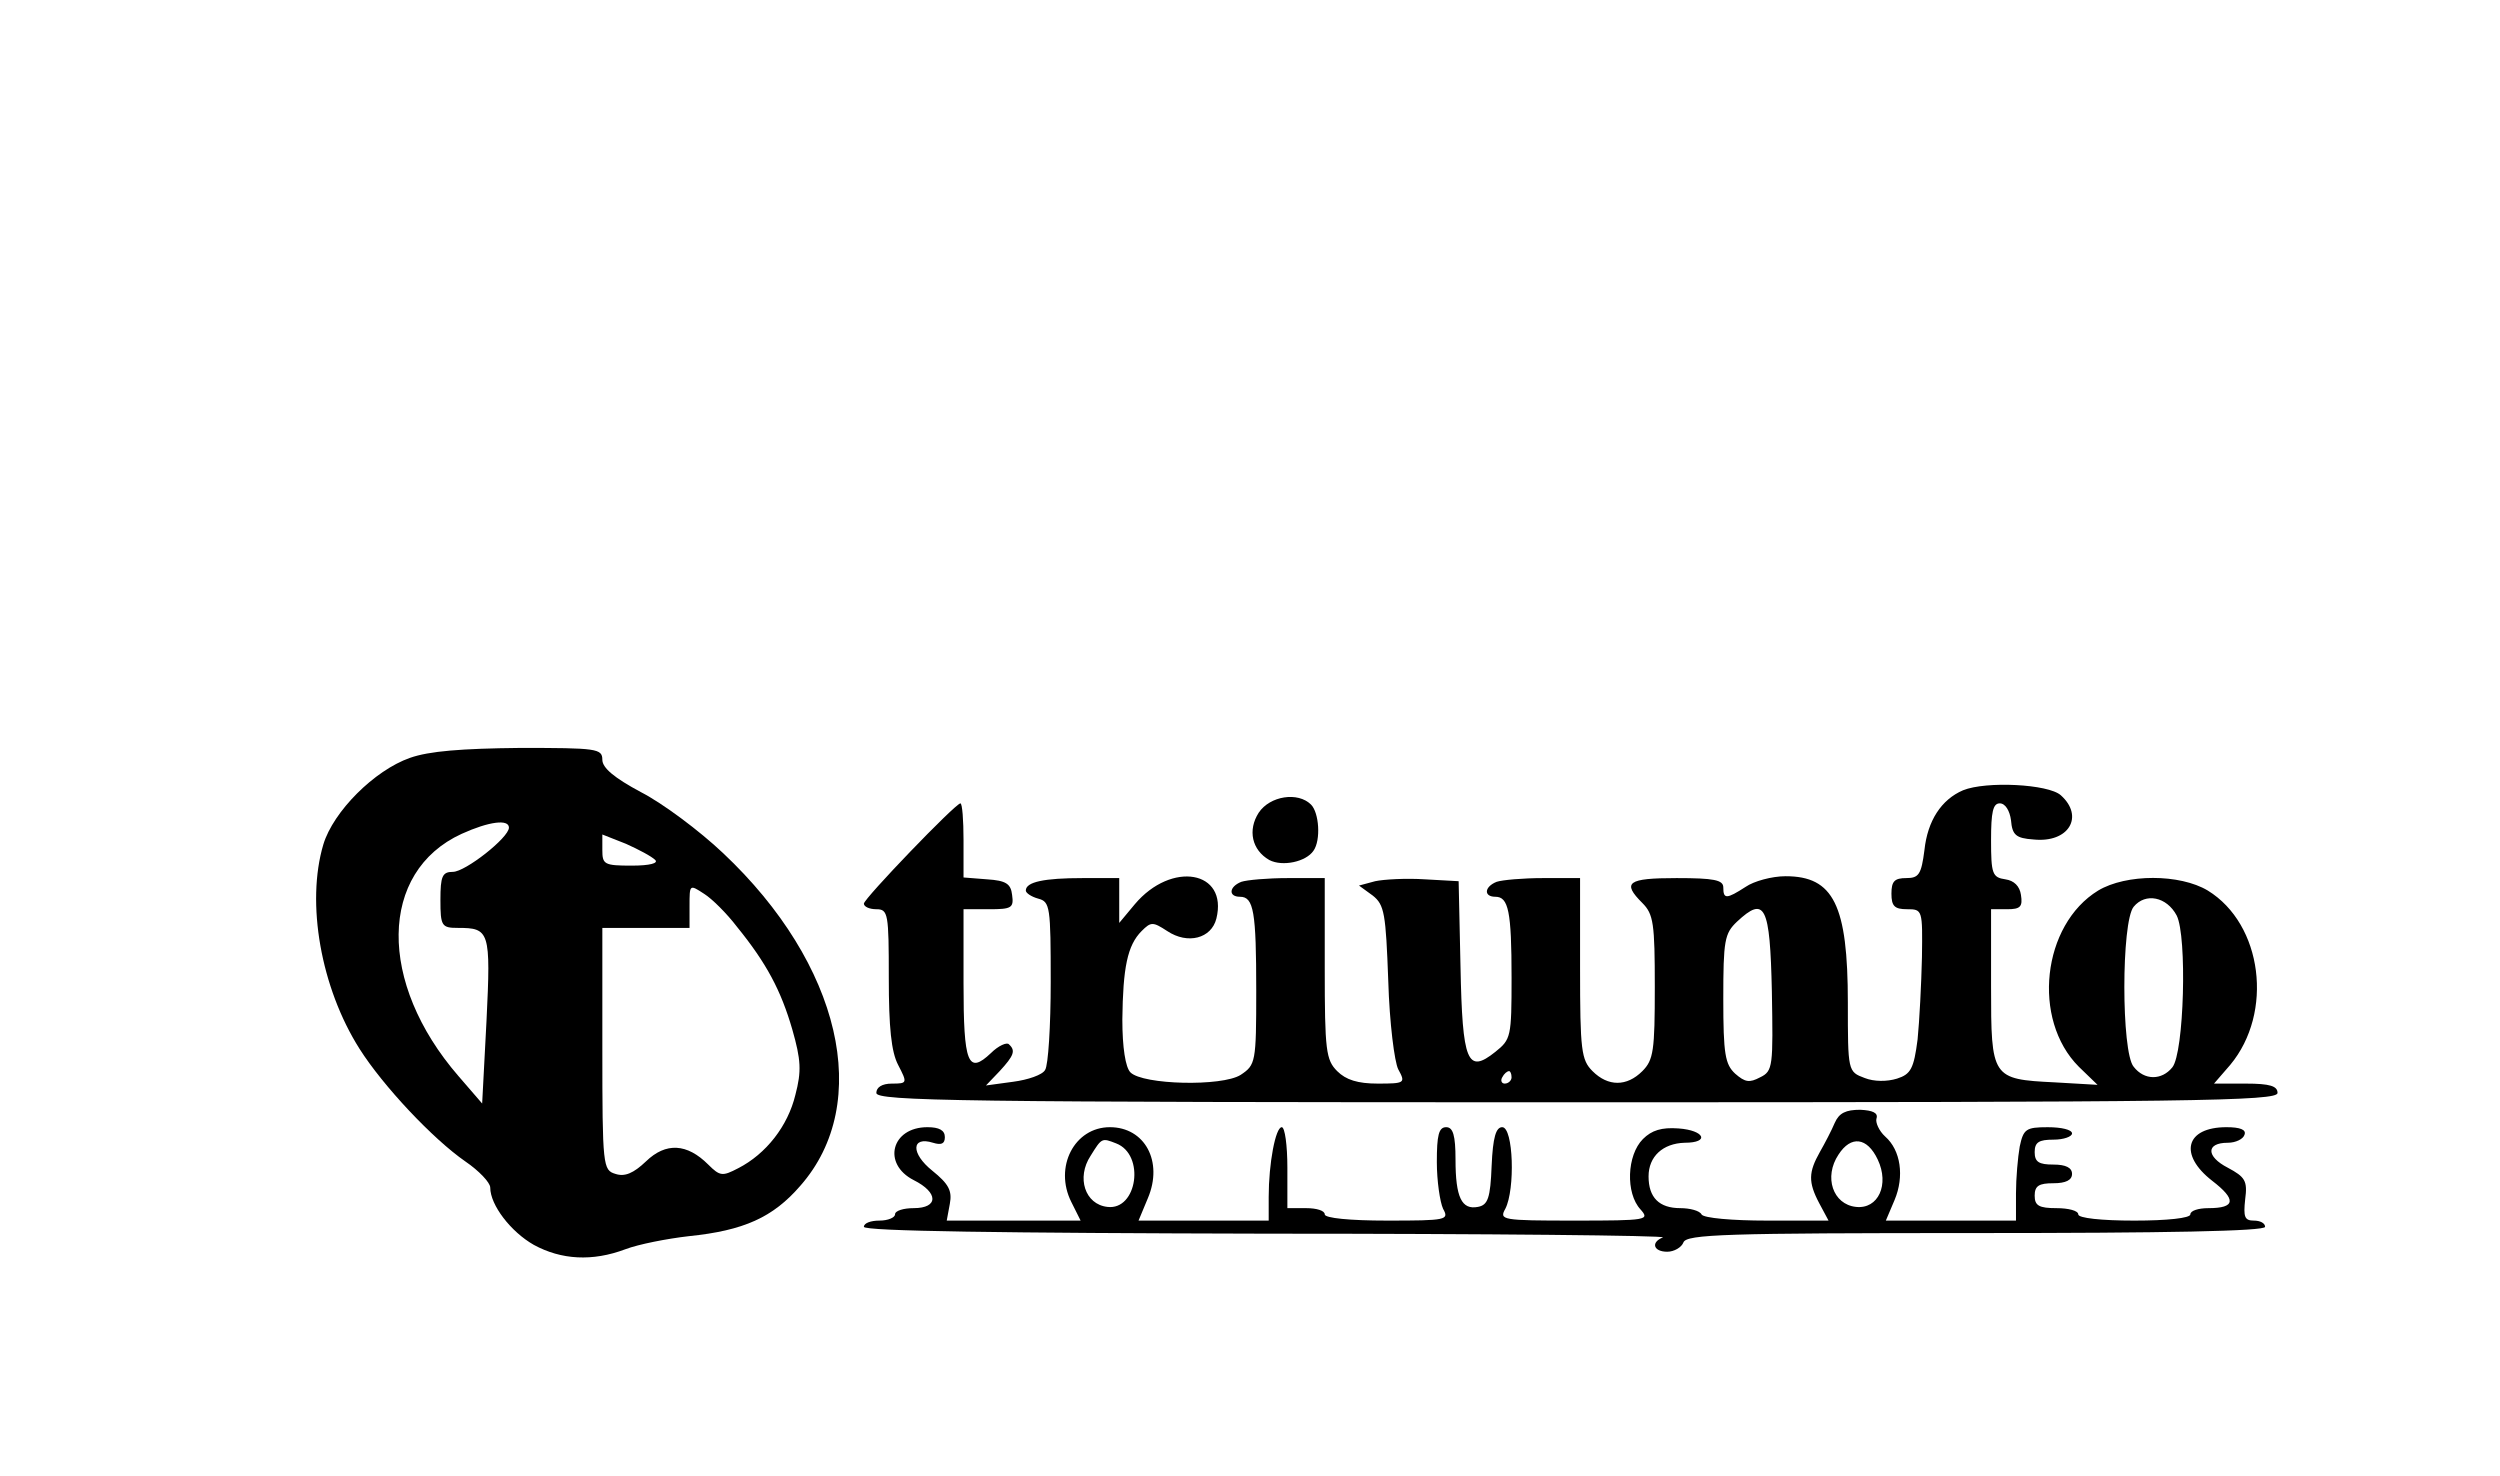 <?xml version="1.0" encoding="UTF-8" standalone="yes"?>
<svg version="1.0" xmlns="http://www.w3.org/2000/svg" width="400" height="236.148" viewBox="0 0 400 237" preserveAspectRatio="xMidYMid meet">
  <g transform="translate(0,237) scale(0.1,-0.1)" fill="#000000" stroke="none">
    <path d="M651 1153 c-57 -20 -123 -86 -139 -139 -28 -94 -4 -230 58 -328 38
-60 118 -145 170 -181 22 -15 40 -34 40 -42 0 -28 33 -71 70 -92 44 -24 94
-27 147 -7 21 8 67 17 102 21 88 9 135 30 179 81 117 133 65 356 -124 534 -38
36 -97 80 -132 98 -43 23 -62 39 -62 52 0 18 -9 19 -132 19 -94 -1 -146 -5
-177 -16z m159 -112 c0 -16 -70 -71 -90 -71 -17 0 -20 -7 -20 -45 0 -42 2 -45
28 -45 51 0 53 -5 46 -149 l-7 -133 -38 44 c-130 150 -128 328 5 389 44 20 76
24 76 10z m235 -52 c5 -5 -8 -9 -38 -9 -44 0 -47 2 -47 25 l0 25 38 -15 c20
-9 41 -20 47 -26z m131 -107 c48 -59 71 -103 89 -165 14 -49 15 -67 5 -105
-12 -50 -47 -95 -92 -118 -25 -13 -29 -13 -48 6 -34 34 -68 36 -100 5 -20 -19
-34 -25 -49 -20 -20 6 -21 12 -21 201 l0 194 70 0 70 0 0 35 c0 35 0 35 23 20
13 -8 37 -32 53 -53z"/>
    <path d="M3145 1101 c-35 -15 -57 -49 -62 -96 -5 -39 -9 -45 -29 -45 -19 0
-24 -5 -24 -25 0 -20 5 -25 25 -25 25 0 25 -1 24 -77 -1 -43 -4 -102 -7 -132
-6 -47 -11 -56 -33 -63 -16 -5 -37 -5 -52 1 -27 10 -27 11 -27 121 0 157 -23
203 -100 203 -22 0 -51 -8 -64 -17 -31 -20 -36 -20 -36 -1 0 12 -15 15 -75 15
-79 0 -88 -7 -55 -40 18 -18 20 -33 20 -135 0 -102 -2 -117 -20 -135 -25 -25
-55 -25 -80 0 -18 18 -20 33 -20 165 l0 145 -59 0 c-33 0 -66 -3 -75 -6 -20
-8 -21 -24 -2 -24 21 0 26 -23 26 -130 0 -95 -1 -99 -26 -119 -45 -36 -53 -17
-56 137 l-3 137 -54 3 c-30 2 -66 0 -80 -3 l-26 -7 22 -16 c19 -15 21 -29 25
-137 2 -68 10 -130 16 -142 12 -22 11 -23 -33 -23 -32 0 -51 6 -65 20 -18 18
-20 33 -20 165 l0 145 -59 0 c-33 0 -66 -3 -75 -6 -20 -8 -21 -24 -2 -24 22 0
26 -24 26 -151 0 -115 -1 -119 -25 -135 -30 -19 -157 -16 -177 4 -8 8 -13 40
-13 85 1 83 8 119 31 142 15 15 18 15 41 0 33 -22 71 -12 79 20 19 77 -72 93
-131 23 l-25 -30 0 36 0 36 -59 0 c-61 0 -91 -6 -91 -20 0 -4 9 -10 20 -13 19
-5 20 -13 20 -134 0 -70 -4 -134 -9 -141 -4 -8 -28 -16 -51 -19 l-44 -6 22 23
c23 25 26 33 15 43 -3 4 -17 -2 -29 -14 -37 -35 -44 -17 -44 112 l0 119 41 0
c36 0 40 2 37 23 -2 18 -10 23 -40 25 l-38 3 0 60 c0 32 -2 59 -5 59 -8 0
-155 -153 -155 -161 0 -5 9 -9 20 -9 19 0 20 -7 20 -110 0 -80 4 -119 15 -140
15 -29 15 -30 -10 -30 -16 0 -25 -6 -25 -15 0 -13 132 -15 1125 -15 993 0
1125 2 1125 15 0 11 -12 15 -51 15 l-51 0 26 30 c70 84 52 226 -36 280 -45 27
-131 27 -176 0 -90 -55 -107 -207 -31 -283 l30 -29 -69 4 c-101 5 -102 7 -102
154 l0 124 26 0 c21 0 25 4 22 23 -2 14 -11 23 -25 25 -21 3 -23 9 -23 63 0
45 3 59 14 59 9 0 16 -12 18 -27 2 -24 8 -29 36 -31 57 -6 82 37 44 71 -20 18
-120 23 -157 8z m343 -201 c17 -33 12 -221 -7 -244 -17 -21 -45 -21 -62 1 -20
23 -20 233 0 257 19 23 53 16 69 -14z m-650 -122 c2 -120 2 -128 -19 -138 -17
-9 -24 -8 -40 6 -16 15 -19 31 -19 120 0 94 2 105 22 124 45 42 53 26 56 -112z
m-418 -138 c0 -5 -5 -10 -11 -10 -5 0 -7 5 -4 10 3 6 8 10 11 10 2 0 4 -4 4
-10z"/>
    <path d="M2014 1065 c-18 -28 -11 -60 17 -76 21 -11 59 -3 71 15 12 17 9 61
-4 74 -21 21 -66 14 -84 -13z"/>
    <path d="M2939 567 c-5 -12 -16 -33 -24 -47 -18 -32 -19 -48 -1 -82 l15 -28
-99 0 c-55 0 -102 4 -105 10 -3 6 -19 10 -34 10 -34 0 -51 17 -51 51 0 32 23
53 58 54 41 0 32 20 -10 23 -27 2 -43 -3 -57 -17 -26 -26 -28 -87 -4 -113 15
-17 12 -18 -106 -18 -117 0 -121 1 -111 19 16 31 13 131 -5 131 -10 0 -15 -16
-17 -62 -2 -52 -6 -63 -22 -66 -26 -5 -36 15 -36 76 0 39 -4 52 -15 52 -12 0
-15 -13 -15 -56 0 -30 5 -64 10 -75 10 -18 6 -19 -90 -19 -60 0 -100 4 -100
10 0 6 -13 10 -30 10 l-30 0 0 65 c0 36 -4 65 -9 65 -10 0 -21 -58 -21 -112
l0 -38 -104 0 -105 0 15 36 c25 59 -5 114 -61 114 -57 0 -90 -64 -62 -120 l15
-30 -107 0 -108 0 5 27 c4 21 -2 32 -28 53 -35 28 -34 56 1 45 13 -4 19 -2 19
9 0 11 -9 16 -28 16 -58 0 -73 -59 -22 -85 40 -20 40 -45 0 -45 -16 0 -30 -4
-30 -10 0 -5 -11 -10 -25 -10 -14 0 -25 -4 -25 -10 0 -7 223 -10 648 -11 356
0 641 -3 635 -6 -20 -8 -15 -23 7 -23 11 0 23 7 26 15 5 13 67 15 470 15 303
0 464 3 464 10 0 6 -8 10 -18 10 -15 0 -17 6 -14 34 4 30 0 36 -28 51 -35 18
-35 40 0 40 13 0 25 6 27 13 3 8 -7 12 -29 12 -66 0 -77 -44 -23 -86 39 -30
38 -44 -6 -44 -16 0 -29 -4 -29 -10 0 -6 -37 -10 -90 -10 -53 0 -90 4 -90 10
0 6 -16 10 -35 10 -28 0 -35 4 -35 20 0 16 7 20 30 20 20 0 30 5 30 15 0 10
-10 15 -30 15 -23 0 -30 4 -30 20 0 16 7 20 30 20 17 0 30 5 30 10 0 6 -17 10
-39 10 -35 0 -39 -3 -45 -31 -3 -17 -6 -51 -6 -75 l0 -44 -104 0 -105 0 14 33
c16 38 10 80 -15 102 -10 9 -16 23 -14 29 3 9 -6 13 -26 14 -23 0 -34 -5 -41
-21z m-1154 -33 c47 -18 34 -108 -14 -102 -36 4 -50 47 -27 82 18 29 18 29 41
20z m1223 -26 c19 -40 1 -80 -35 -76 -37 4 -52 48 -28 84 20 31 46 28 63 -8z"/>
  </g>
</svg>